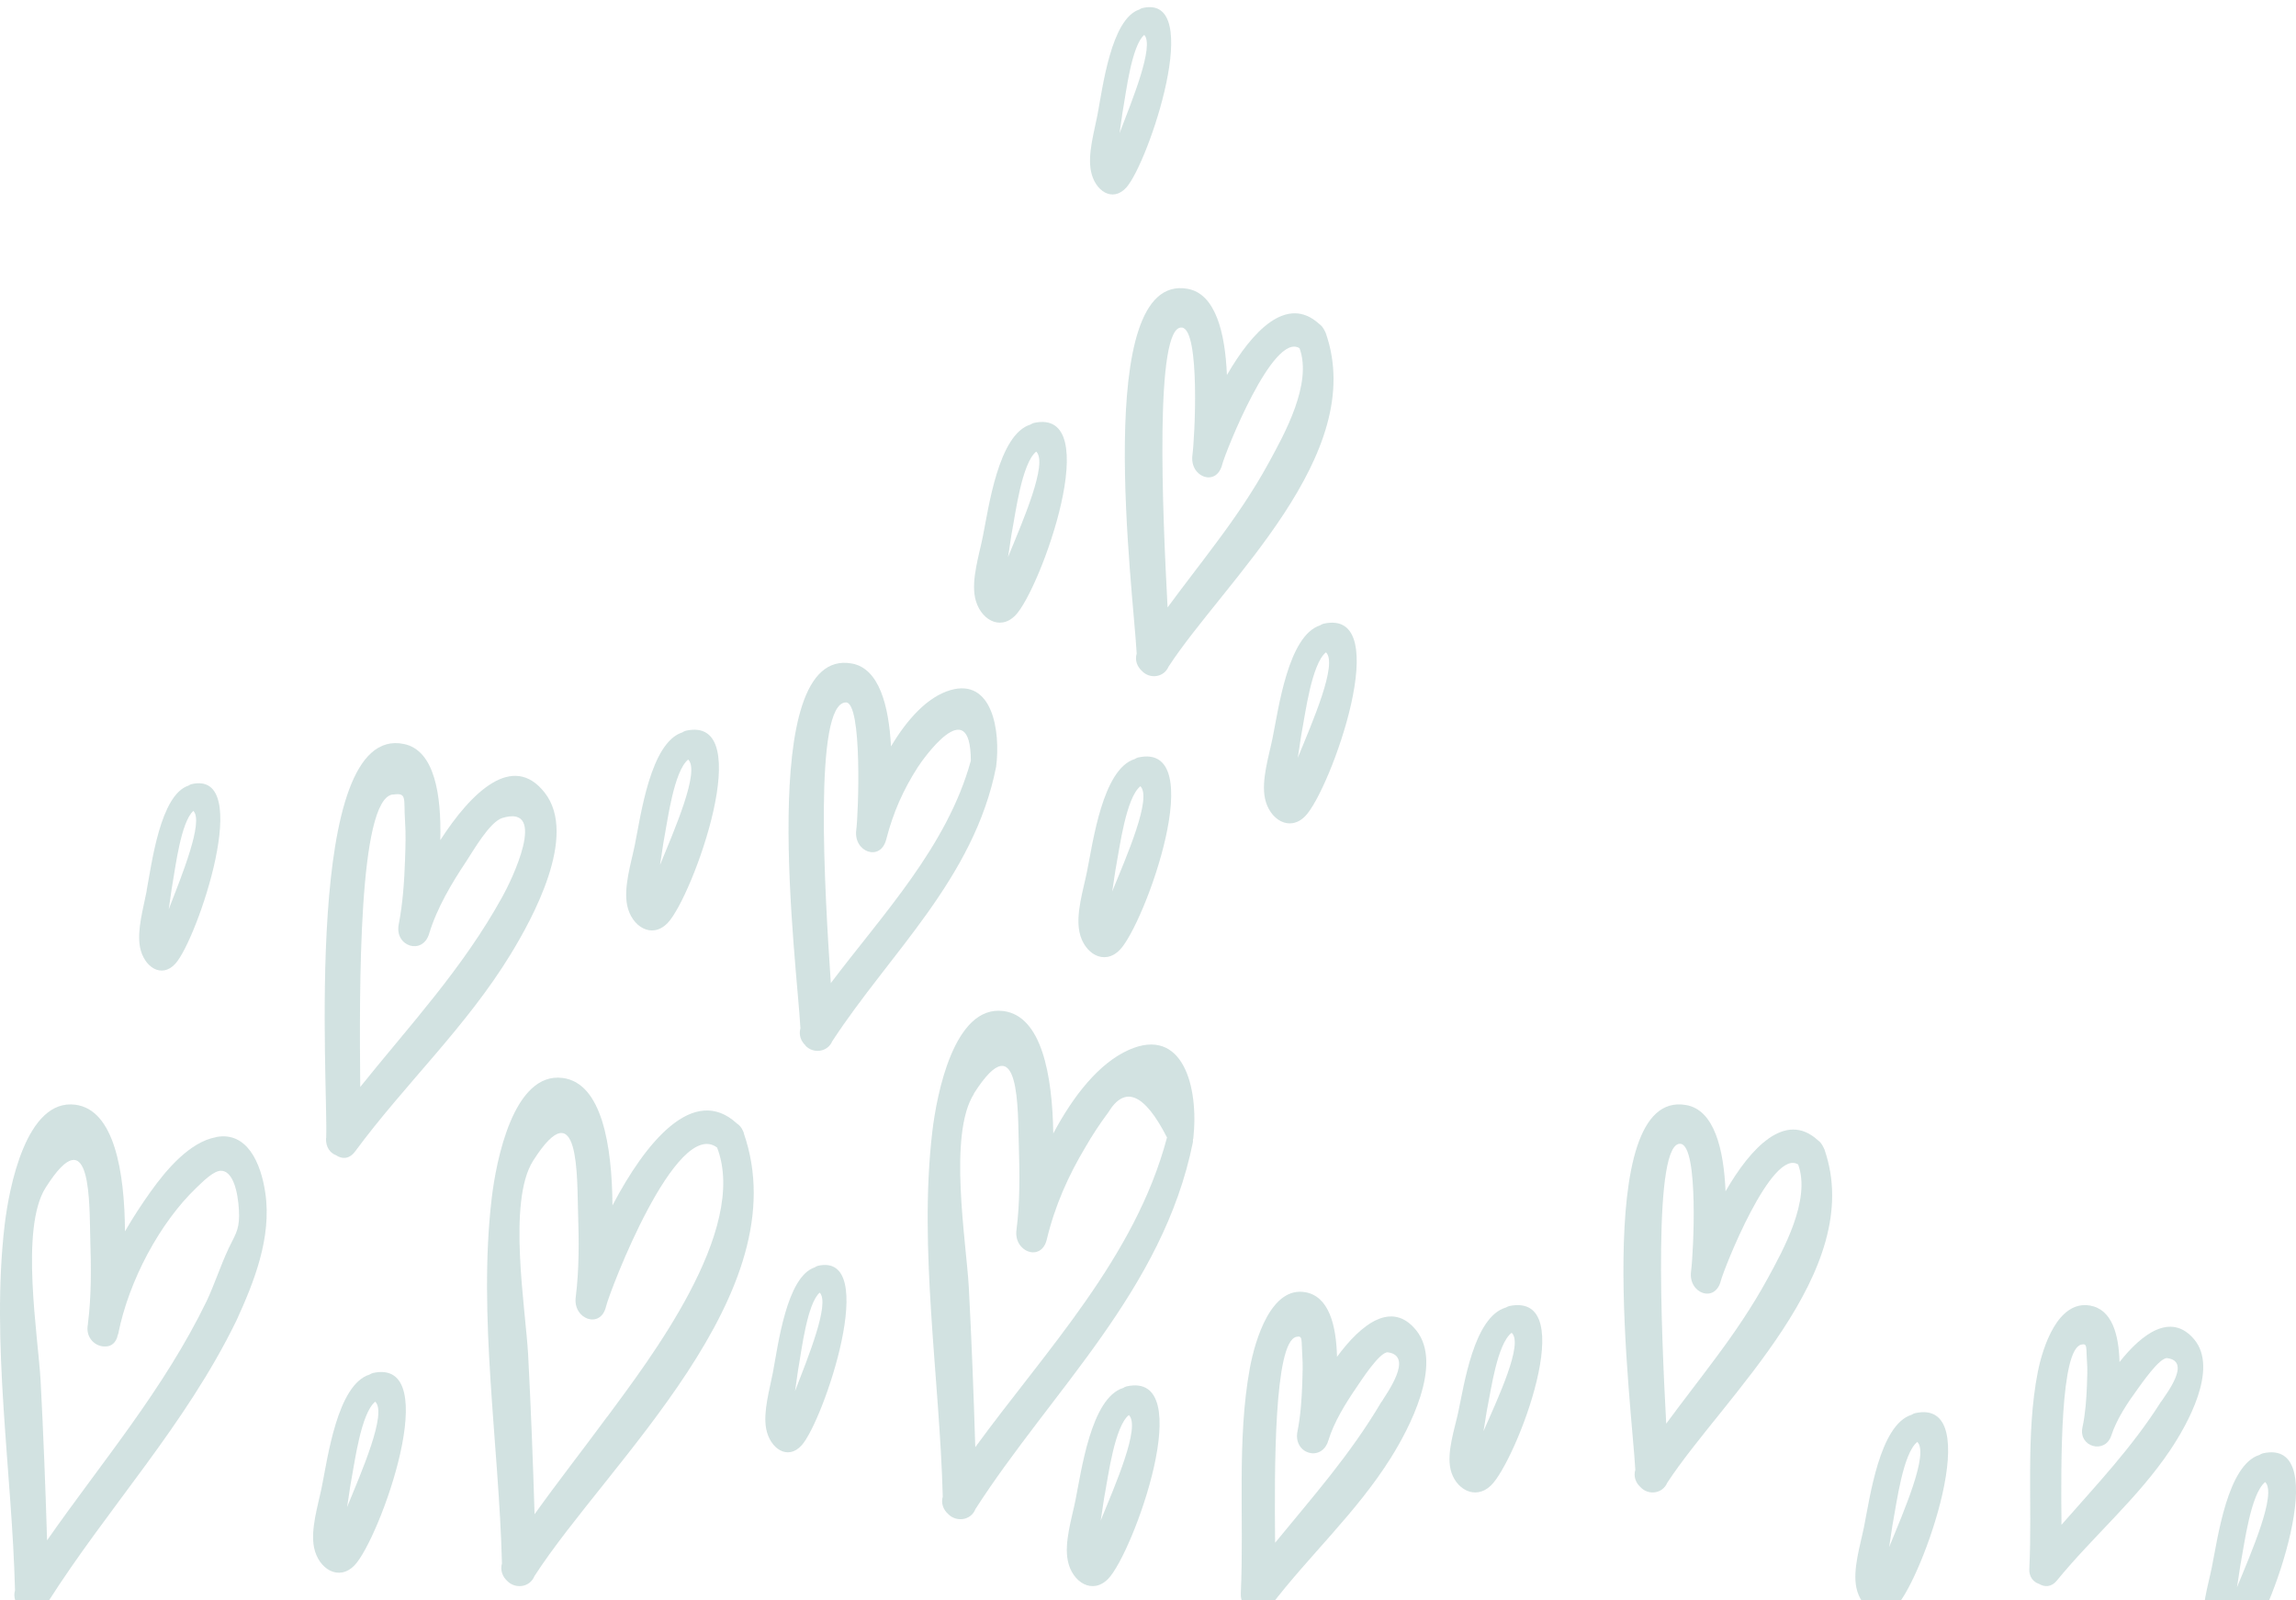 <svg width="198" height="138" viewBox="0 0 198 138" fill="none" xmlns="http://www.w3.org/2000/svg">
<path d="M28.116 98.136C28.078 98.935 28.485 99.435 28.993 99.62C29.489 99.963 30.125 99.963 30.621 99.292C34.931 93.454 40.182 88.587 44.022 82.307C45.878 79.267 49.883 72.06 46.971 68.349C44.225 64.838 40.64 68.306 37.97 72.445C38.071 68.52 37.474 64.695 34.829 64.153C26.056 62.34 28.319 93.754 28.129 98.136H28.116ZM33.85 68.52C35.147 68.334 34.791 68.791 34.931 70.832C35.007 71.917 34.969 73.016 34.931 74.101C34.867 75.97 34.74 77.883 34.384 79.71C34.016 81.622 36.444 82.379 37.003 80.523C37.677 78.297 38.961 76.142 40.22 74.258C40.779 73.415 42.229 70.861 43.322 70.532C47.328 69.319 44.073 75.999 43.322 77.326C39.889 83.549 35.338 88.402 31.066 93.726C30.989 85.319 30.888 68.92 33.863 68.506L33.85 68.52Z" fill="#22716C" fill-opacity="0.2"/>
<path d="M18.635 98.057C16.375 98.461 14.341 100.856 12.977 102.774C12.206 103.856 11.461 104.996 10.779 106.178C10.741 101.029 9.857 95.692 6.497 95.259C2.266 94.711 0.776 102.413 0.397 105.659C-0.791 115.771 1.041 126.936 1.294 137.134C1.129 137.725 1.344 138.274 1.748 138.62C2.43 139.341 3.681 139.211 4.085 138.216C9.377 129.893 15.97 122.94 20.391 113.867C21.907 110.549 23.448 106.712 22.879 102.861C22.5 100.264 21.3 97.552 18.648 98.043L18.635 98.057ZM19.696 107.693C19.014 109.15 18.509 110.722 17.827 112.179C14.101 119.853 8.796 126.041 4.06 132.821C3.921 128.248 3.744 123.676 3.504 119.103C3.289 115.165 1.71 105.933 3.933 102.413C7.95 96.067 7.697 104.029 7.786 106.885C7.861 109.265 7.887 111.761 7.584 114.126C7.584 114.141 7.584 114.155 7.584 114.17C7.331 115.396 8.278 116.16 9.112 116.103C9.592 116.103 10.021 115.785 10.16 115.107C10.16 115.064 10.198 115.05 10.198 115.006C11.108 110.434 13.773 105.443 16.956 102.399C17.436 101.952 18.446 100.884 19.128 100.957C20.34 101.072 20.618 103.64 20.618 104.837C20.618 106.15 20.202 106.597 19.684 107.707L19.696 107.693Z" fill="#22716C" fill-opacity="0.2"/>
<path d="M97.353 90.527C94.751 91.681 92.531 94.536 90.831 97.737C90.754 92.69 89.828 87.6 86.529 87.182C82.278 86.634 80.781 94.349 80.4 97.579C79.207 107.688 81.035 118.835 81.301 129.044C81.136 129.635 81.352 130.183 81.758 130.544C82.443 131.265 83.725 131.135 84.118 130.126C90.64 119.974 100.309 111.235 102.872 98.487C102.885 98.415 102.872 98.343 102.872 98.271C102.872 98.228 102.898 98.199 102.91 98.156C103.393 93.671 101.984 88.48 97.353 90.527ZM83.979 94.305C88.014 87.96 87.76 95.92 87.861 98.776C87.938 101.169 87.963 103.693 87.658 106.058C87.405 107.962 89.803 108.841 90.272 106.88C90.97 103.967 92.125 101.386 93.609 98.906C94.206 97.867 94.866 96.872 95.576 95.921C97.01 93.555 98.698 94.291 100.639 98.084C97.911 108.409 90.171 116.47 84.105 124.79C83.966 120.19 83.788 115.59 83.547 111.004C83.331 107.067 81.745 97.838 83.991 94.32L83.979 94.305Z" fill="#22716C" fill-opacity="0.2"/>
<path d="M64.159 97.697C64.159 97.697 64.133 97.653 64.121 97.625C64.108 97.581 64.083 97.552 64.07 97.509C63.943 97.221 63.766 97.019 63.563 96.889C59.799 93.413 55.643 98.548 52.817 103.943C52.779 98.764 51.904 93.384 48.521 92.951C44.276 92.403 42.78 100.106 42.4 103.351C41.209 113.463 43.034 124.614 43.287 134.812C43.122 135.403 43.338 135.951 43.73 136.312C44.415 137.033 45.682 136.903 46.088 135.908C52.411 126.114 68.949 111.487 64.133 97.697H64.159ZM52.373 122.147C50.295 124.974 48.141 127.715 46.1 130.571C45.961 125.969 45.783 121.382 45.543 116.781C45.327 112.843 43.743 103.611 45.974 100.091C50.016 93.744 49.75 101.707 49.851 104.563C49.928 106.958 49.953 109.482 49.649 111.848C49.395 113.752 51.79 114.632 52.259 112.67C52.576 111.328 58.317 96.312 61.84 98.952C64.59 106.092 55.947 117.3 52.373 122.161V122.147Z" fill="#22716C" fill-opacity="0.2"/>
<path d="M97.142 119.55C97.038 119.58 96.947 119.624 96.856 119.683C94.078 120.54 93.248 126.896 92.741 129.379C92.43 130.931 91.755 133.03 92.092 134.612C92.469 136.43 94.208 137.538 95.571 136.134C97.726 133.917 103.412 118.146 97.142 119.55ZM94.922 131.094C95.065 130.281 95.156 129.438 95.311 128.64C95.558 127.384 96.116 123.009 97.349 122.018C98.388 123.009 96.168 128.064 94.922 131.109V131.094Z" fill="#22716C" fill-opacity="0.2"/>
<path d="M70.508 109.159C70.418 109.187 70.338 109.228 70.258 109.284C67.826 110.084 67.098 116.016 66.655 118.333C66.382 119.782 65.791 121.741 66.075 123.217C66.405 124.914 67.928 125.948 69.122 124.638C71.009 122.569 75.987 107.849 70.497 109.159H70.508ZM68.565 119.934C68.69 119.175 68.769 118.389 68.906 117.644C69.122 116.471 69.611 112.388 70.69 111.463C71.6 112.388 69.656 117.106 68.565 119.947V119.934Z" fill="#22716C" fill-opacity="0.2"/>
<path d="M93.092 80.381C93.469 82.199 95.208 83.307 96.571 81.903C98.726 79.686 104.412 63.915 98.142 65.319C98.038 65.349 97.947 65.393 97.856 65.452C95.078 66.309 94.248 72.665 93.741 75.148C93.43 76.7 92.755 78.799 93.092 80.381ZM98.337 67.788C99.375 68.778 97.155 73.833 95.909 76.878C96.052 76.065 96.143 75.222 96.298 74.424C96.545 73.168 97.103 68.793 98.337 67.802V67.788Z" fill="#22716C" fill-opacity="0.2"/>
<path d="M160.092 136.919C160.469 138.737 162.208 139.846 163.571 138.442C165.726 136.225 171.412 120.453 165.142 121.858C165.038 121.887 164.947 121.932 164.856 121.991C162.078 122.848 161.247 129.204 160.741 131.687C160.43 133.239 159.755 135.338 160.092 136.919ZM165.336 124.326C166.375 125.316 164.155 130.371 162.909 133.416C163.052 132.603 163.143 131.761 163.298 130.963C163.545 129.706 164.103 125.331 165.336 124.341V124.326Z" fill="#22716C" fill-opacity="0.2"/>
<path d="M190.092 140.381C190.469 142.199 192.208 143.307 193.571 141.903C195.726 139.686 201.412 123.915 195.142 125.319C195.038 125.349 194.947 125.393 194.856 125.452C192.078 126.309 191.247 132.665 190.741 135.148C190.43 136.7 189.755 138.799 190.092 140.381ZM195.336 127.788C196.375 128.778 194.155 133.833 192.909 136.878C193.052 136.065 193.143 135.222 193.298 134.424C193.545 133.168 194.103 128.793 195.336 127.802V127.788Z" fill="#22716C" fill-opacity="0.2"/>
<path d="M115.3 117.013C115.236 114.271 114.606 111.802 112.586 111.429C109.614 110.883 108.238 115.548 107.787 117.946C106.642 124.161 107.298 131.051 107.003 137.367C106.964 138.171 107.376 138.674 107.903 138.86C108.405 139.19 109.035 139.19 109.537 138.53C112.895 134.123 116.973 130.448 119.957 125.683C121.475 123.257 124.473 117.659 122.144 114.73C120.047 112.103 117.397 114.142 115.287 117.013H115.3ZM119.134 120.874C116.432 125.453 113.165 129.114 109.961 133.032C109.897 126.601 109.871 115.735 111.788 115.276C112.367 115.132 112.213 115.534 112.303 116.855C112.367 117.673 112.328 118.491 112.303 119.309C112.251 120.673 112.161 122.08 111.891 123.429C111.505 125.367 113.962 126.099 114.541 124.247C115.043 122.597 116.046 121.003 116.985 119.625C117.294 119.18 118.992 116.51 119.7 116.611C121.964 116.941 119.533 120.214 119.147 120.874H119.134Z" fill="#22716C" fill-opacity="0.2"/>
<path d="M182.781 117.463C182.721 115.064 182.13 112.904 180.237 112.577C177.451 112.1 176.16 116.182 175.738 118.279C174.665 123.718 175.28 129.747 175.002 135.273C174.966 135.977 175.352 136.416 175.847 136.58C176.317 136.868 176.908 136.868 177.378 136.291C180.526 132.435 184.349 129.219 187.147 125.049C188.571 122.927 191.381 118.028 189.198 115.466C187.232 113.167 184.747 114.951 182.769 117.463H182.781ZM186.375 120.842C183.843 124.848 180.779 128.051 177.776 131.48C177.716 125.853 177.692 116.345 179.489 115.943C180.032 115.818 179.887 116.169 179.971 117.325C180.032 118.041 179.995 118.757 179.971 119.473C179.923 120.666 179.839 121.897 179.585 123.077C179.224 124.773 181.527 125.414 182.07 123.793C182.54 122.349 183.481 120.955 184.361 119.749C184.651 119.36 186.243 117.023 186.906 117.111C189.029 117.4 186.749 120.264 186.388 120.842H186.375Z" fill="#22716C" fill-opacity="0.2"/>
<path d="M69.453 90.158C70.117 90.876 71.359 90.747 71.772 89.784C76.738 82.172 83.998 75.766 85.904 66.113C86.305 62.939 85.54 58.472 81.966 59.506C79.96 60.095 78.217 62.048 76.838 64.361C76.65 60.871 75.823 57.61 73.428 57.208C65.102 55.772 68.763 83.421 69.026 88.664C68.864 89.253 69.077 89.799 69.478 90.158H69.453ZM72.939 60.569C74.38 60.526 74.029 70.178 73.841 71.572C73.591 73.468 75.923 74.329 76.424 72.39C77.026 70.049 77.891 68.11 79.145 66.156C79.521 65.567 83.709 59.549 83.722 65.596C81.691 72.979 76.136 78.825 71.647 84.772C71.108 76.699 70.155 60.655 72.939 60.569Z" fill="#22716C" fill-opacity="0.2"/>
<path d="M114.31 28.678C114.31 28.678 114.26 28.577 114.235 28.52C114.111 28.261 113.949 28.06 113.762 27.931C110.973 25.389 107.985 28.563 105.806 32.341C105.657 28.75 104.847 25.317 102.394 24.9C94.127 23.464 97.75 51.099 98.024 56.356C97.85 56.945 98.074 57.491 98.472 57.85C99.132 58.568 100.365 58.439 100.776 57.477C105.569 50.137 117.996 39.235 114.335 28.735C114.335 28.707 114.323 28.692 114.31 28.678ZM109.417 39.896C108.085 42.338 106.528 44.607 104.897 46.79C103.503 48.672 102.071 50.496 100.689 52.378C100.253 44.219 99.543 27.945 101.934 28.247C103.503 28.448 103.042 37.684 102.83 39.249C102.581 41.145 104.897 42.007 105.395 40.068C105.669 39.005 109.79 28.577 112.069 30.028C113.19 33.102 110.749 37.454 109.417 39.896Z" fill="#22716C" fill-opacity="0.2"/>
<path d="M157.31 99.063C157.31 99.063 157.26 98.962 157.235 98.905C157.111 98.646 156.949 98.445 156.762 98.316C153.973 95.773 150.985 98.948 148.806 102.725C148.657 99.134 147.847 95.701 145.394 95.285C137.127 93.849 140.75 121.484 141.024 126.741C140.85 127.33 141.074 127.876 141.472 128.235C142.132 128.953 143.365 128.824 143.776 127.861C148.569 120.522 160.996 109.62 157.335 99.12C157.335 99.091 157.323 99.077 157.31 99.063ZM152.417 110.281C151.085 112.722 149.528 114.992 147.897 117.175C146.503 119.057 145.071 120.881 143.689 122.762C143.253 114.604 142.543 98.33 144.934 98.632C146.503 98.833 146.042 108.069 145.83 109.634C145.581 111.53 147.897 112.392 148.395 110.453C148.669 109.39 152.79 98.962 155.069 100.413C156.19 103.487 153.749 107.839 152.417 110.281Z" fill="#22716C" fill-opacity="0.2"/>
<path d="M113.867 53.914C111.087 54.771 110.255 61.127 109.749 63.61C109.437 65.162 108.761 67.261 109.086 68.842C109.463 70.66 111.204 71.769 112.568 70.365C114.724 68.148 120.414 52.377 114.14 53.781C114.036 53.81 113.945 53.855 113.854 53.914H113.867ZM111.918 65.325C112.061 64.511 112.152 63.669 112.308 62.871C112.555 61.614 113.113 57.239 114.347 56.249C115.387 57.239 113.165 62.294 111.918 65.339V65.325Z" fill="#22716C" fill-opacity="0.2"/>
<path d="M12.655 76.795C12.382 78.243 11.791 80.202 12.075 81.678C12.405 83.375 13.928 84.41 15.122 83.099C17.009 81.03 21.987 66.31 16.497 67.621C16.406 67.649 16.327 67.69 16.247 67.745C13.815 68.545 13.087 74.477 12.644 76.795H12.655ZM14.553 78.395C14.678 77.636 14.758 76.85 14.894 76.105C15.11 74.933 15.599 70.849 16.679 69.925C17.588 70.849 15.645 75.567 14.553 78.409V78.395Z" fill="#22716C" fill-opacity="0.2"/>
<path d="M89.153 36.473C89.049 36.503 88.958 36.547 88.867 36.606C86.087 37.463 85.255 43.819 84.749 46.302C84.437 47.854 83.761 49.953 84.086 51.535C84.463 53.353 86.204 54.461 87.568 53.057C89.724 50.84 95.414 35.069 89.14 36.473H89.153ZM86.931 48.017C87.074 47.204 87.165 46.361 87.321 45.563C87.568 44.307 88.126 39.932 89.36 38.941C90.4 39.932 88.178 44.987 86.931 48.032V48.017Z" fill="#22716C" fill-opacity="0.2"/>
<path d="M58.867 63.145C56.087 64.002 55.255 70.358 54.749 72.841C54.437 74.393 53.761 76.492 54.086 78.073C54.463 79.891 56.204 81 57.568 79.596C59.724 77.378 65.414 61.607 59.14 63.011C59.036 63.041 58.945 63.085 58.854 63.145H58.867ZM56.918 74.57C57.061 73.757 57.152 72.915 57.308 72.116C57.555 70.86 58.113 66.485 59.347 65.495C60.387 66.485 58.165 71.54 56.918 74.585V74.57Z" fill="#22716C" fill-opacity="0.2"/>
<path d="M32.153 118.396C32.049 118.426 31.958 118.47 31.867 118.529C29.087 119.386 28.255 125.742 27.749 128.225C27.437 129.777 26.761 131.876 27.086 133.458C27.463 135.276 29.204 136.384 30.568 134.98C32.724 132.763 38.414 116.992 32.14 118.396H32.153ZM29.931 129.94C30.074 129.127 30.165 128.285 30.321 127.486C30.568 126.23 31.126 121.855 32.36 120.865C33.4 121.855 31.178 126.91 29.931 129.955V129.94Z" fill="#22716C" fill-opacity="0.2"/>
<path d="M130.153 112.621C130.049 112.649 129.958 112.69 129.867 112.745C127.087 113.545 126.255 119.477 125.749 121.795C125.437 123.243 124.761 125.202 125.086 126.678C125.463 128.375 127.204 129.41 128.568 128.099C130.724 126.03 136.414 111.31 130.14 112.621H130.153ZM127.931 123.395C128.074 122.636 128.165 121.85 128.321 121.105C128.568 119.933 129.126 115.849 130.36 114.925C131.4 115.849 129.178 120.567 127.931 123.409V123.395Z" fill="#22716C" fill-opacity="0.2"/>
<path d="M94.081 14.755C94.41 16.452 95.932 17.487 97.125 16.176C99.01 14.107 103.985 -0.613 98.499 0.698C98.408 0.726 98.329 0.767 98.249 0.822C95.819 1.622 95.091 7.554 94.649 9.872C94.376 11.32 93.785 13.279 94.081 14.755ZM98.669 3.002C99.578 3.926 97.636 8.644 96.545 11.486C96.67 10.727 96.75 9.941 96.886 9.196C97.102 8.023 97.59 3.94 98.669 3.016V3.002Z" fill="#22716C" fill-opacity="0.2"/>
</svg>

